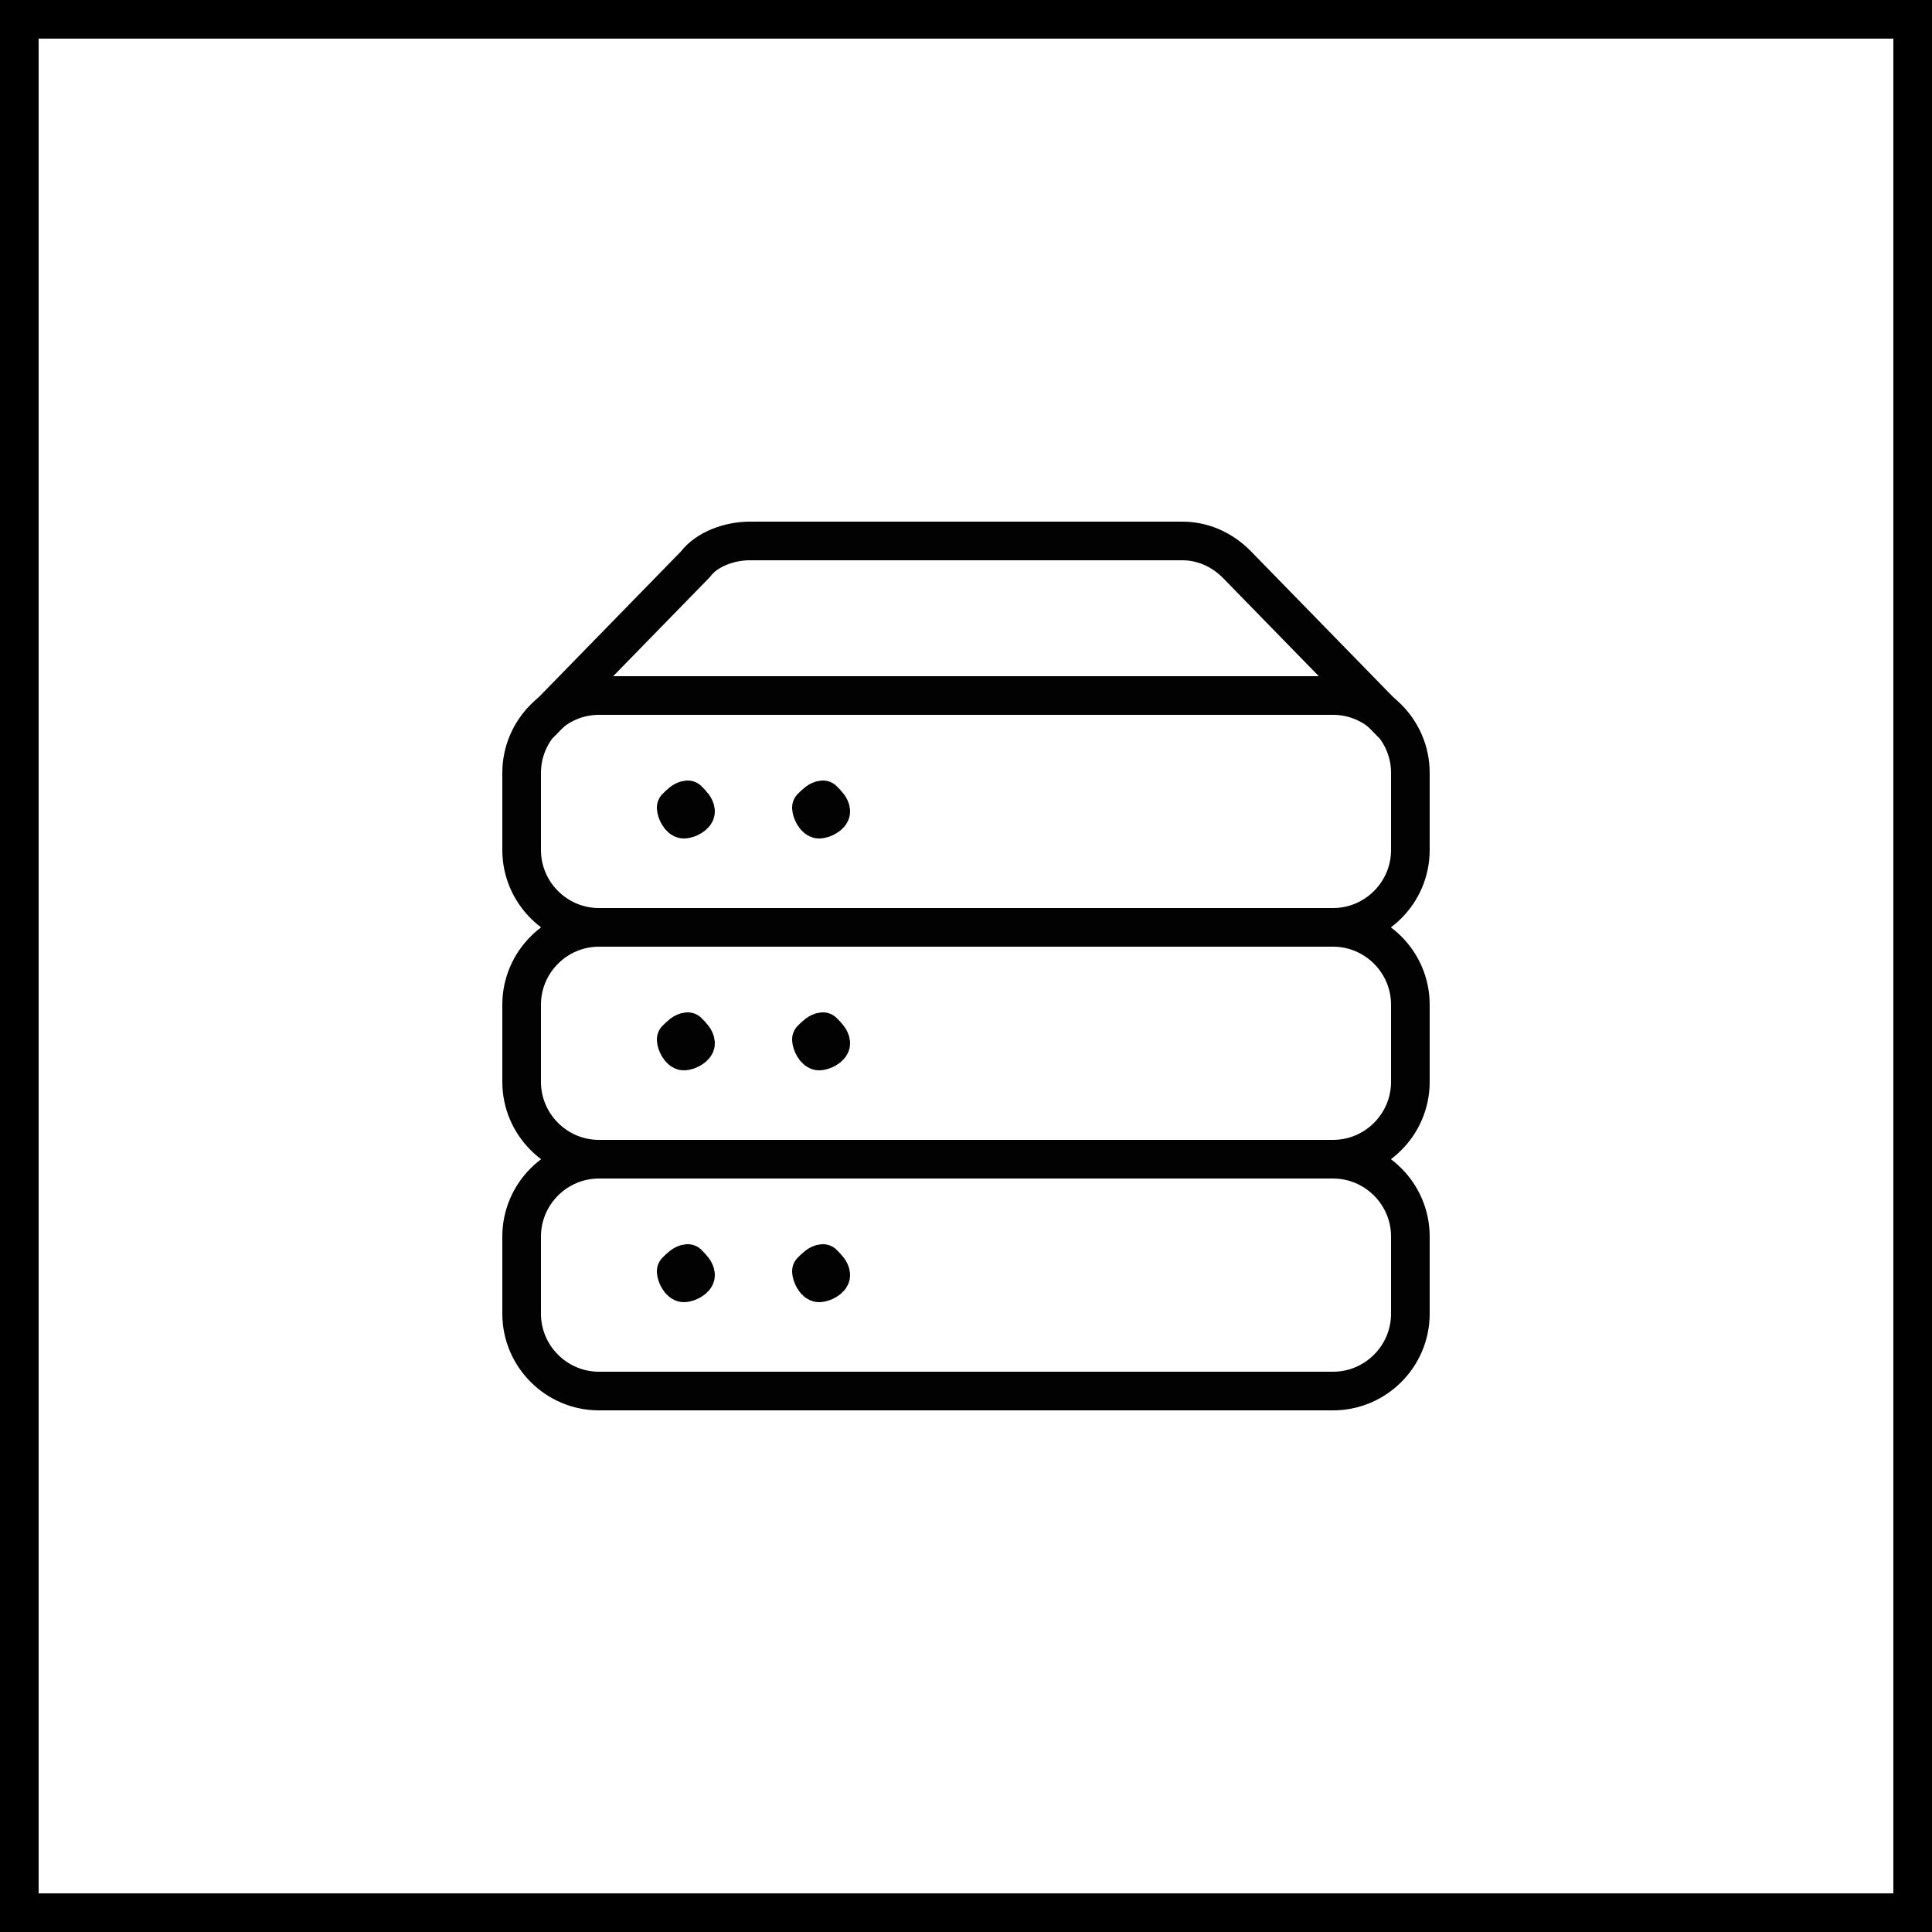 <svg xmlns="http://www.w3.org/2000/svg" viewBox="0 0 50 50"><path d="M49 1v48H1V1h48m1-1H0v50h50V0z"/><g fill="none" stroke="#020203" stroke-linecap="round" stroke-linejoin="round"><path d="M36 18.7l-4-4.1c-.4-.4-.9-.6-1.4-.6H19.4c-.5 0-1.1.2-1.4.6l-4 4.1"/><path d="M36.5 22c0 1.1-.9 2-2 2h-19c-1.1 0-2-.9-2-2v-2c0-1.1.9-2 2-2h19c1.1 0 2 .9 2 2v2zM36.5 28c0 1.1-.9 2-2 2h-19c-1.1 0-2-.9-2-2v-2c0-1.1.9-2 2-2h19c1.1 0 2 .9 2 2v2z"/><path d="M17.8 20.7c-.1 0-.2.1-.3.2 0 .1.1.3.2.3s.3-.1.3-.2-.1-.2-.2-.3h0M21.3 20.7c-.1 0-.2.1-.3.2 0 .1.1.3.2.3s.3-.1.3-.2-.1-.2-.2-.3h0M17.8 26.7c-.1 0-.2.1-.3.2 0 .1.1.3.2.3s.3-.1.3-.2-.1-.2-.2-.3h0M21.3 26.7c-.1 0-.2.1-.3.2 0 .1.1.3.2.3s.3-.1.3-.2-.1-.2-.2-.3h0M36.5 34c0 1.1-.9 2-2 2h-19c-1.1 0-2-.9-2-2v-2c0-1.1.9-2 2-2h19c1.1 0 2 .9 2 2v2z"/><path d="M17.8 32.7c-.1 0-.2.1-.3.2 0 .1.1.3.2.3s.3-.1.3-.2-.1-.2-.2-.3h0M21.3 32.7c-.1 0-.2.1-.3.2 0 .1.1.3.2.3s.3-.1.3-.2-.1-.2-.2-.3h0"/></g></svg>